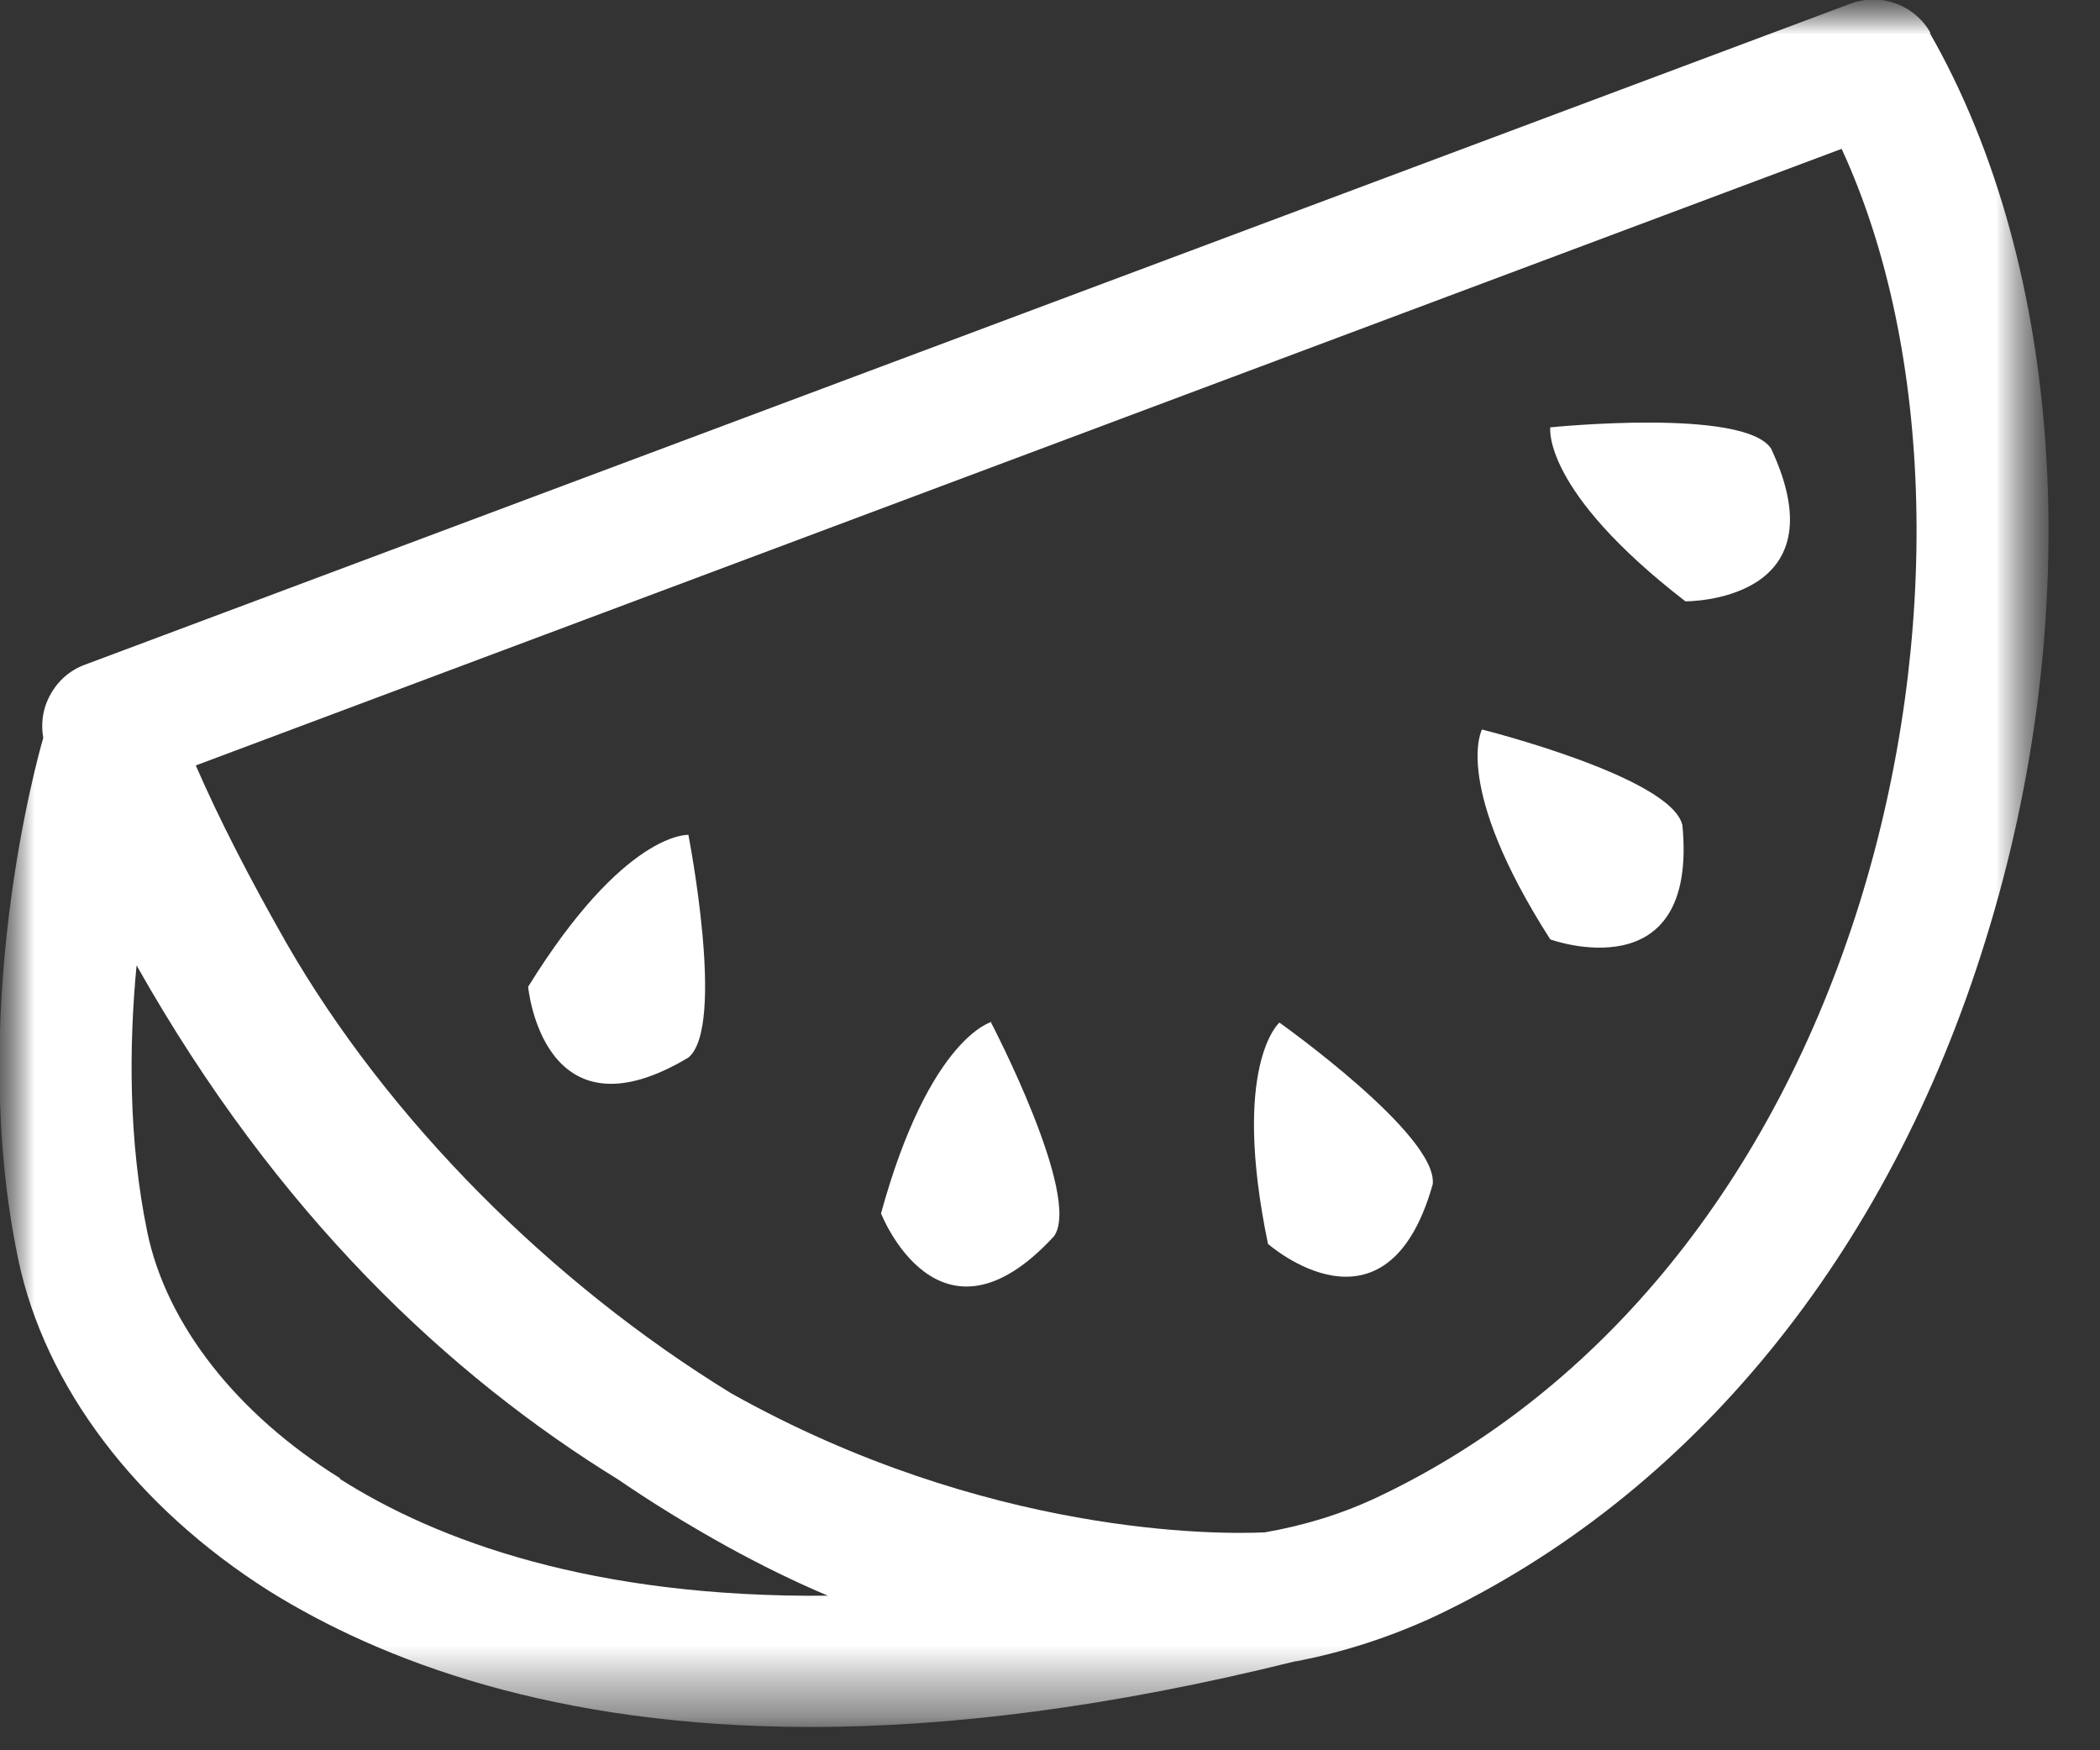 <svg xmlns="http://www.w3.org/2000/svg" fill="none" viewBox="0 0 30 25" height="25" width="30">
<rect x="0" y="0" width="30" height="25" fill="#333333" stroke="none"/>
<g id="Clip path group">
<mask height="25" width="30" y="0" x="0" maskUnits="userSpaceOnUse" style="mask-type:luminance" id="mask0_753_3541">
<g id="clippath">
<path fill="white" d="M29.269 0H0V24.678H29.269V0Z" id="Vector"></path>
</g>
</mask>
<g mask="url(#mask0_753_3541)">
<g id="Group">
<g id="Clip path group_2">
<mask height="25" width="30" y="0" x="0" maskUnits="userSpaceOnUse" style="mask-type:luminance" id="mask1_753_3541">
<g id="clippath-1">
<path fill="white" d="M29.269 0H0V24.678H29.269V0Z" id="Vector_2"></path>
</g>
</mask>
<g mask="url(#mask1_753_3541)">
<g id="Group_2">
<path fill="white" d="M27.567 0.469C29.496 3.837 29.811 8.807 28.358 13.451C26.971 17.92 24.174 21.353 20.477 23.097C19.859 23.381 19.198 23.599 18.515 23.729C18.515 23.729 18.515 23.729 18.504 23.729C15.827 24.394 13.54 24.667 11.588 24.667C7.913 24.667 5.442 23.718 3.848 22.727C1.951 21.528 0.64 19.805 0.26 17.985C-0.477 14.464 0.531 10.835 0.618 10.54C0.585 10.355 0.607 10.159 0.683 9.995C0.791 9.756 0.976 9.581 1.214 9.494L26.429 0.055C26.862 -0.109 27.35 0.065 27.578 0.469M26.57 12.884C27.74 9.112 27.632 4.992 26.309 2.126L2.797 10.933C3.133 11.707 3.566 12.546 4.087 13.462C5.539 15.99 7.87 18.323 10.45 19.904C14.092 21.942 17.41 21.92 18.071 21.887C18.634 21.789 19.166 21.626 19.675 21.386C22.884 19.871 25.334 16.852 26.57 12.884ZM4.856 21.124C6.244 22.007 8.466 22.825 11.827 22.792C11.361 22.596 10.873 22.356 10.396 22.094C9.865 21.8 9.344 21.484 8.835 21.135C6.428 19.653 3.968 17.364 1.951 13.789C1.843 14.922 1.832 16.274 2.103 17.593C2.374 18.912 3.382 20.198 4.856 21.113" id="Vector_3"></path>
<path fill="white" d="M25.302 6.409C26.331 8.611 24.077 8.589 24.077 8.589C22.017 6.998 22.147 6.104 22.147 6.104C22.147 6.104 24.922 5.821 25.302 6.409Z" id="Vector_4"></path>
<path fill="white" d="M24.033 11.772C24.272 14.192 22.147 13.418 22.147 13.418C20.738 11.216 21.171 10.42 21.171 10.42C21.171 10.42 23.871 11.096 24.033 11.783" id="Vector_5"></path>
<path fill="white" d="M18.277 14.606C18.277 14.606 20.553 16.219 20.467 16.917C19.805 19.26 18.114 17.767 18.114 17.767C17.583 15.206 18.277 14.606 18.277 14.606Z" id="Vector_6"></path>
<path fill="white" d="M14.158 14.606C14.158 14.606 15.459 17.091 15.057 17.658C13.41 19.446 12.586 17.331 12.586 17.331C13.28 14.813 14.169 14.595 14.169 14.595" id="Vector_7"></path>
<path fill="white" d="M9.832 11.914C9.832 11.914 10.374 14.671 9.832 15.107C7.751 16.35 7.545 14.094 7.545 14.094C8.922 11.87 9.832 11.925 9.832 11.925" id="Vector_8"></path>
</g>
</g>
</g>
</g>
</g>
</g>
</svg>
